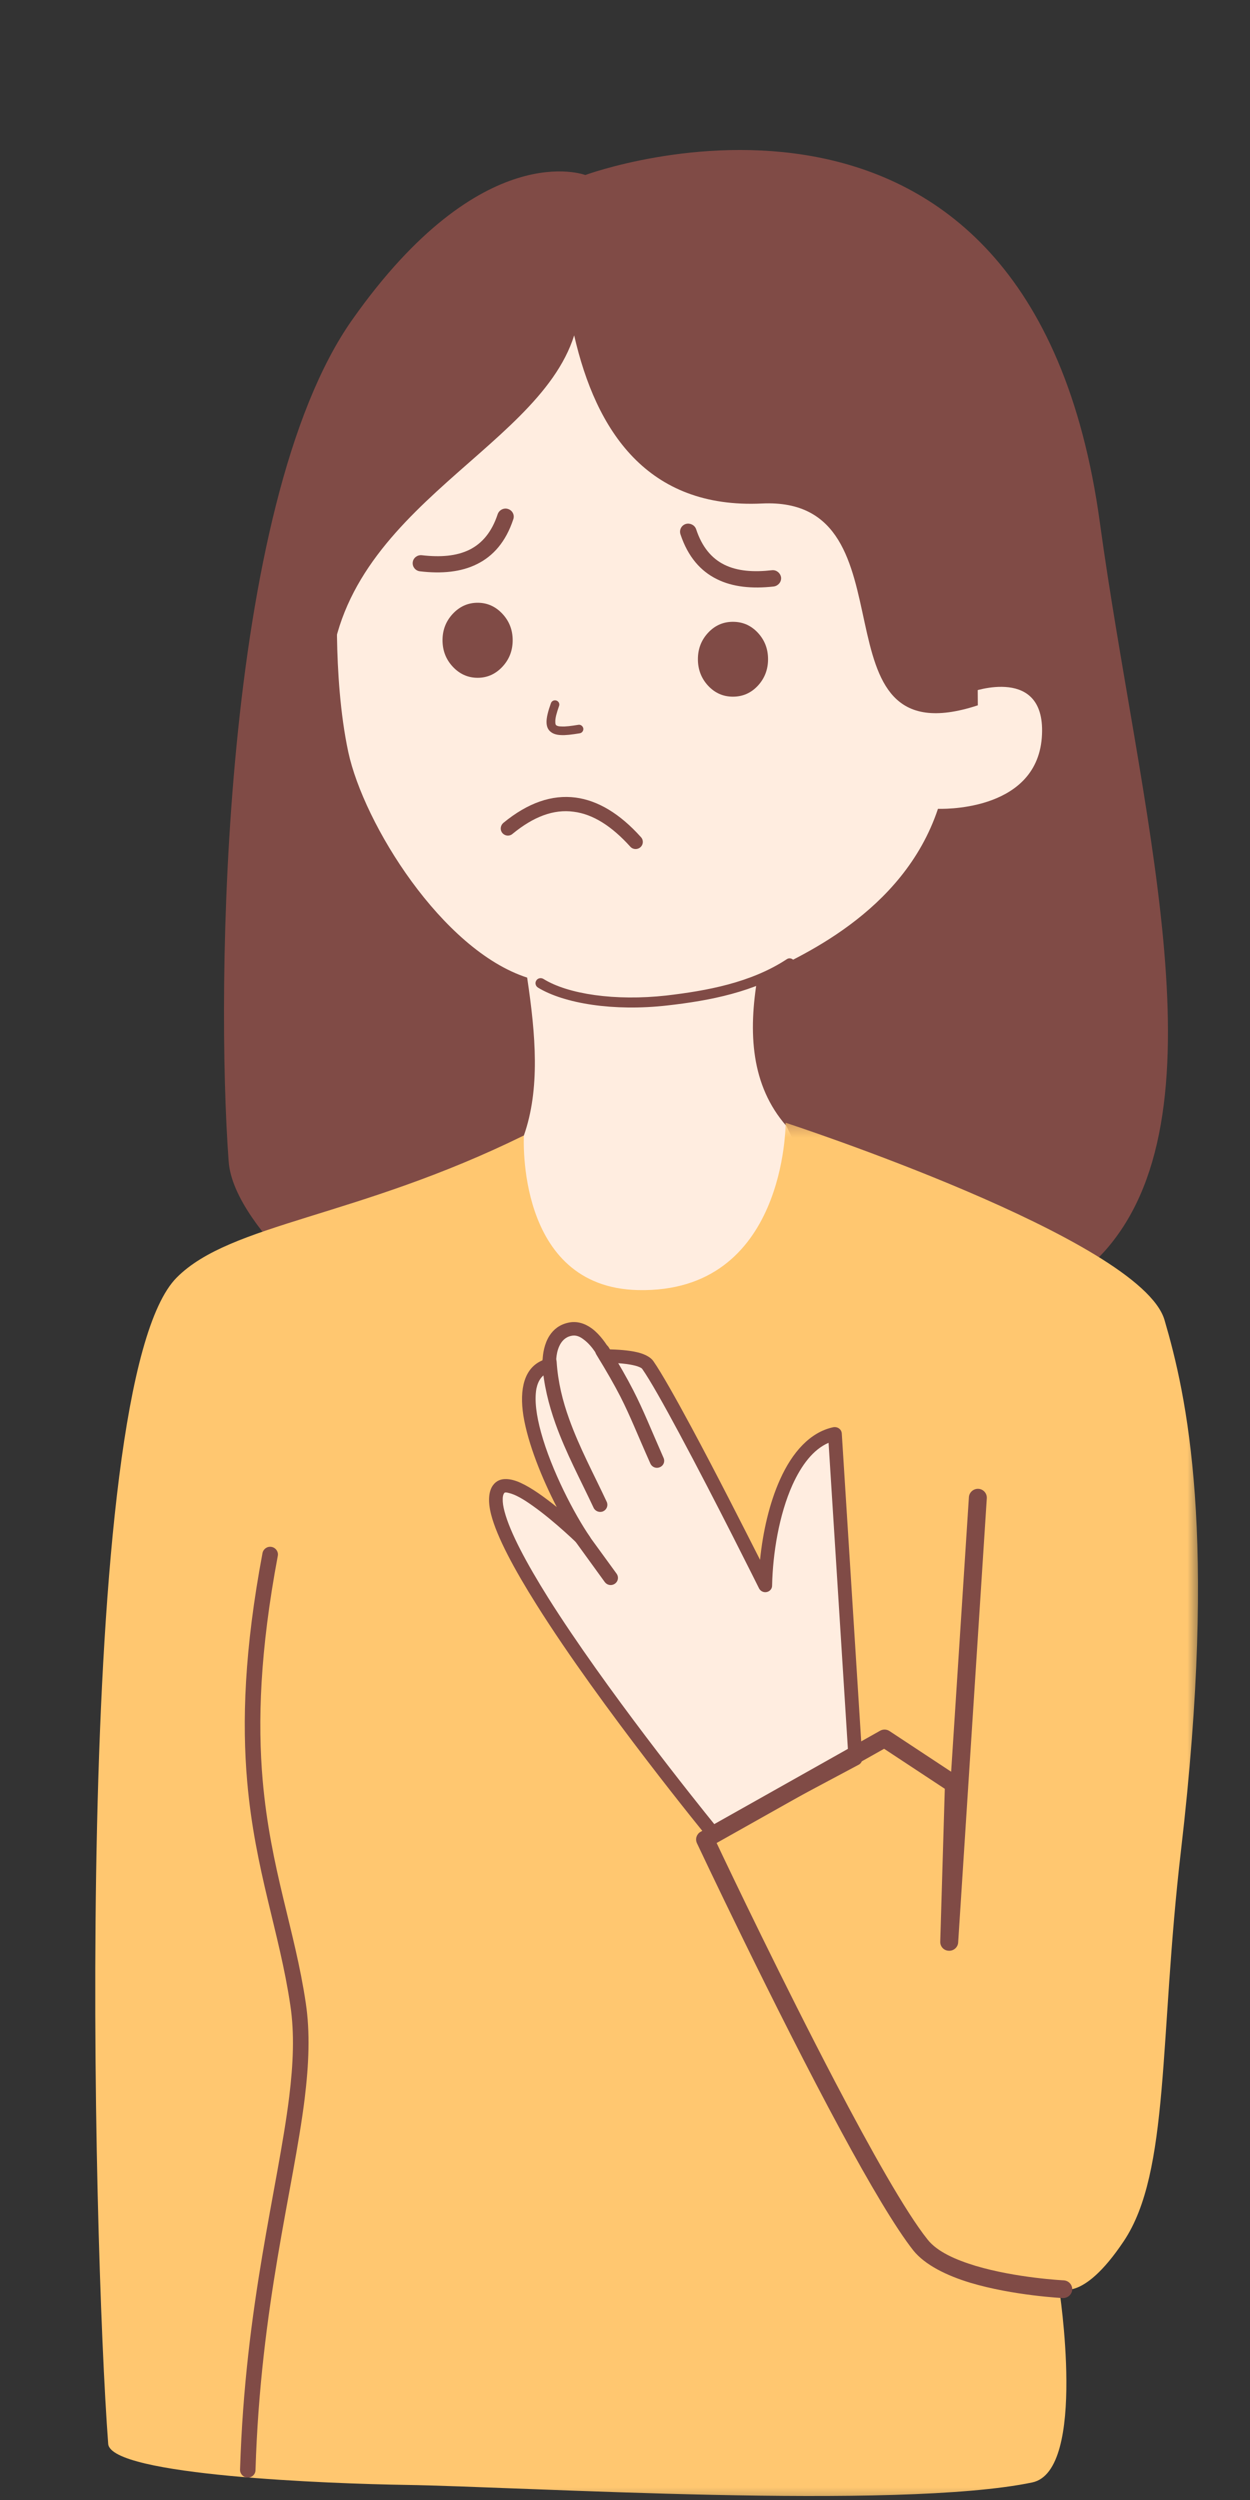 <svg width="50" height="100" viewBox="0 0 50 100" fill="none" xmlns="http://www.w3.org/2000/svg">
<rect x="0" y="0" width="50" height="100" fill="#333333" stroke="none"/>
<path fill-rule="evenodd" clip-rule="evenodd" d="M9.147 46.461C8.633 39.54 8.854 20.204 14.095 12.782C19.29 5.412 23.411 7.001 23.411 7.001C23.411 7.001 41.204 0.438 43.997 20.92C45.547 32.248 49.082 44.267 44.316 49.898C38.184 57.151 14.505 53.088 14.505 53.088C14.505 53.088 9.355 49.28 9.147 46.461Z" fill="#804B46"/>
<path fill-rule="evenodd" clip-rule="evenodd" d="M13.521 23.166C13.521 23.166 13.274 26.994 13.931 30.08C14.55 32.952 17.681 38.004 21.086 39.104C21.431 41.408 21.607 43.563 20.956 45.419L16.998 49.677L25.357 59.657L34.582 51.545L31.457 45.041C30.038 43.42 29.921 41.304 30.305 39.071C31.9 38.316 36.119 36.545 37.519 32.352C37.519 32.352 41.438 32.528 41.672 29.508C41.894 26.571 38.86 27.678 38.86 27.678L36.783 15.842L23.606 9.306L15.149 16.317L13.521 23.166Z" fill="#FFEDE0"/>
<path fill-rule="evenodd" clip-rule="evenodd" d="M20.501 33.355C21.341 32.665 22.148 32.359 22.949 32.47C23.724 32.567 24.472 33.049 25.208 33.863C25.312 33.987 25.501 33.993 25.618 33.889C25.735 33.785 25.748 33.603 25.637 33.485C24.791 32.541 23.912 32.021 23.027 31.903C22.083 31.78 21.119 32.105 20.13 32.919C20.012 33.023 19.993 33.206 20.097 33.323C20.201 33.446 20.384 33.459 20.501 33.355Z" fill="#804B46"/>
<path fill-rule="evenodd" clip-rule="evenodd" d="M22.037 28.127C21.92 28.453 21.861 28.7 21.861 28.876C21.861 29.071 21.926 29.202 22.044 29.286C22.128 29.351 22.259 29.397 22.434 29.403C22.616 29.416 22.87 29.384 23.189 29.332C23.281 29.319 23.346 29.228 23.333 29.137C23.313 29.039 23.222 28.974 23.131 28.993C22.844 29.039 22.616 29.071 22.447 29.058C22.363 29.058 22.297 29.045 22.252 29.013C22.219 28.987 22.213 28.941 22.213 28.876C22.206 28.726 22.265 28.518 22.363 28.238C22.395 28.153 22.35 28.056 22.259 28.023C22.167 27.991 22.07 28.036 22.037 28.127Z" fill="#804B46"/>
<path fill-rule="evenodd" clip-rule="evenodd" d="M16.802 22.853C17.674 22.957 18.449 22.879 19.074 22.567C19.725 22.248 20.233 21.675 20.532 20.77C20.591 20.601 20.5 20.419 20.324 20.36C20.155 20.301 19.966 20.399 19.907 20.568C19.673 21.278 19.289 21.734 18.781 21.988C18.254 22.248 17.609 22.294 16.873 22.209C16.698 22.189 16.528 22.313 16.509 22.495C16.489 22.671 16.619 22.834 16.802 22.853Z" fill="#804B46"/>
<path fill-rule="evenodd" clip-rule="evenodd" d="M30.95 23.46C30.078 23.558 29.303 23.48 28.678 23.167C28.027 22.848 27.519 22.275 27.22 21.377C27.161 21.201 27.252 21.018 27.428 20.96C27.598 20.908 27.786 20.999 27.845 21.168C28.079 21.878 28.463 22.334 28.971 22.587C29.498 22.848 30.143 22.893 30.879 22.809C31.055 22.789 31.217 22.92 31.243 23.095C31.263 23.271 31.133 23.434 30.95 23.46Z" fill="#804B46"/>
<path d="M20.507 25.608C20.507 26.024 20.37 26.376 20.097 26.669C19.824 26.962 19.491 27.112 19.107 27.112C18.717 27.112 18.385 26.962 18.111 26.669C17.838 26.376 17.701 26.024 17.701 25.608C17.701 25.198 17.838 24.846 18.111 24.553C18.385 24.26 18.717 24.11 19.107 24.11C19.491 24.11 19.824 24.26 20.097 24.553C20.37 24.846 20.507 25.198 20.507 25.608Z" fill="#804B46"/>
<path d="M30.722 26.369C30.722 26.78 30.585 27.138 30.312 27.431C30.038 27.724 29.706 27.867 29.316 27.867C28.932 27.867 28.6 27.724 28.326 27.431C28.053 27.138 27.916 26.78 27.916 26.369C27.916 25.953 28.053 25.601 28.326 25.308C28.6 25.015 28.932 24.872 29.316 24.872C29.706 24.872 30.038 25.015 30.312 25.308C30.585 25.601 30.722 25.953 30.722 26.369Z" fill="#804B46"/>
<path fill-rule="evenodd" clip-rule="evenodd" d="M21.516 39.502C22.558 40.14 24.543 40.465 26.698 40.218C28.372 40.029 30.201 39.684 31.698 38.707C31.79 38.642 31.816 38.519 31.757 38.427C31.692 38.33 31.562 38.304 31.47 38.369C30.032 39.313 28.261 39.632 26.653 39.821C24.608 40.048 22.72 39.769 21.737 39.157C21.64 39.098 21.509 39.124 21.451 39.222C21.392 39.313 21.418 39.437 21.516 39.502Z" fill="#804B46"/>
<path fill-rule="evenodd" clip-rule="evenodd" d="M11.73 25.785L13.169 27.868C13.052 20.498 21.47 18.174 22.967 13.415C23.84 17.236 25.891 20.361 30.48 20.14C36.796 19.841 32.238 30.472 39.113 28.213L39.055 19.222C39.055 19.222 35.083 12.809 33.527 11.8C31.978 10.791 24.745 7.874 22.264 8.864C19.784 9.86 14.777 12.9 13.612 14.391C12.447 15.876 11.73 25.785 11.73 25.785Z" fill="#804B46"/>
<path fill-rule="evenodd" clip-rule="evenodd" d="M20.605 14.157C19.993 15.068 19.316 15.876 18.554 16.585C17.773 17.308 16.913 17.92 15.963 18.415C15.813 18.493 15.754 18.675 15.832 18.825C15.911 18.968 16.099 19.027 16.249 18.948C17.245 18.428 18.15 17.783 18.971 17.028C19.765 16.286 20.474 15.439 21.112 14.495C21.21 14.359 21.171 14.17 21.028 14.079C20.891 13.981 20.696 14.02 20.605 14.157Z" fill="#804B46"/>
<path fill-rule="evenodd" clip-rule="evenodd" d="M26.269 13.478C27.102 15.158 28.078 16.212 29.205 16.948C30.429 17.742 31.835 18.159 33.456 18.563C33.619 18.602 33.788 18.504 33.827 18.348C33.866 18.185 33.769 18.022 33.606 17.977C32.056 17.593 30.715 17.202 29.543 16.447C28.495 15.763 27.59 14.774 26.816 13.211C26.737 13.061 26.555 13.003 26.405 13.074C26.256 13.152 26.191 13.328 26.269 13.478Z" fill="#804B46"/>
<path fill-rule="evenodd" clip-rule="evenodd" d="M24.602 13.389C24.803 14.717 25.357 15.856 26.307 16.794C27.108 17.581 28.202 18.226 29.608 18.695C29.758 18.747 29.921 18.669 29.966 18.519C30.018 18.376 29.94 18.213 29.79 18.167C28.475 17.725 27.453 17.132 26.704 16.397C25.845 15.544 25.344 14.508 25.161 13.304C25.135 13.154 24.992 13.05 24.836 13.07C24.686 13.096 24.575 13.239 24.602 13.389Z" fill="#804B46"/>
<mask id="mask0_2053_154" style="mask-type:luminance" maskUnits="userSpaceOnUse" x="3" y="44" width="45" height="57">
<path d="M3 44.554H48V100.433H3V44.554Z" fill="white"/>
</mask>
<g mask="url(#mask0_2053_154)">
<path fill-rule="evenodd" clip-rule="evenodd" d="M20.956 45.418C14.25 48.719 9.231 48.927 7.069 51.102C2.831 55.359 3.723 89.754 4.328 97.755C4.426 99.025 13.241 99.35 16.229 99.396C20.884 99.467 35.923 100.418 41.288 99.298C43.502 98.836 42.362 91.518 42.362 91.518C42.362 91.518 43.267 92.169 44.953 89.643C46.802 86.876 46.36 81.538 47.239 74.025C48.716 61.349 47.46 55.802 46.581 52.801C45.63 49.552 31.425 44.91 31.425 44.91C31.425 44.91 31.457 51.74 25.52 51.603C20.611 51.492 20.956 45.418 20.956 45.418Z" fill="#FFC770"/>
</g>
<path fill-rule="evenodd" clip-rule="evenodd" d="M10.5 62.124C9.771 65.998 9.68 68.882 9.888 71.265C10.201 74.832 11.177 77.261 11.614 80.217C11.783 81.343 11.731 82.547 11.568 83.876C11.112 87.547 9.804 92.176 9.602 98.784C9.595 98.954 9.732 99.097 9.901 99.103C10.077 99.11 10.22 98.973 10.22 98.804C10.422 92.215 11.731 87.606 12.186 83.954C12.356 82.56 12.408 81.304 12.232 80.126C11.796 77.183 10.819 74.767 10.507 71.213C10.305 68.876 10.396 66.043 11.112 62.235C11.145 62.072 11.034 61.909 10.865 61.877C10.695 61.844 10.533 61.955 10.5 62.124Z" fill="#804B46"/>
<path fill-rule="evenodd" clip-rule="evenodd" d="M34.218 70.354L33.397 57.352C31.49 57.75 30.656 61.011 30.611 63.42C30.611 63.42 26.978 56.135 25.917 54.605C25.637 54.208 24.218 54.247 24.218 54.247C24.218 54.247 23.605 52.99 22.792 53.166C21.88 53.368 21.978 54.605 21.978 54.605C19.934 55.1 22.193 59.905 23.371 61.623C23.371 61.623 20.5 58.785 19.947 59.566C18.684 61.324 28.547 73.368 28.547 73.368L34.218 70.354Z" fill="#FFEDE0"/>
<path fill-rule="evenodd" clip-rule="evenodd" d="M34.348 70.589C34.439 70.544 34.497 70.44 34.491 70.335L33.671 57.334C33.664 57.256 33.625 57.184 33.56 57.139C33.501 57.093 33.417 57.074 33.339 57.087C32.407 57.282 31.691 58.089 31.203 59.177C30.773 60.127 30.513 61.292 30.402 62.393C29.777 61.162 28.638 58.91 27.648 57.074C27.023 55.915 26.463 54.919 26.138 54.45C26.034 54.294 25.806 54.17 25.52 54.098C25.135 54.001 24.634 53.981 24.38 53.975C24.256 53.766 24.009 53.389 23.677 53.141C23.404 52.94 23.078 52.829 22.733 52.907C22.375 52.985 22.141 53.181 21.984 53.421C21.77 53.747 21.711 54.163 21.704 54.411C20.975 54.71 20.767 55.55 20.936 56.631C21.119 57.757 21.685 59.151 22.271 60.283C21.796 59.899 21.268 59.515 20.838 59.32C20.617 59.216 20.409 59.163 20.24 59.163C20.018 59.157 19.842 59.242 19.719 59.411C19.543 59.652 19.51 60.062 19.647 60.589C19.875 61.475 20.565 62.764 21.463 64.19C24.029 68.278 28.338 73.538 28.338 73.538C28.417 73.643 28.566 73.669 28.677 73.61L34.348 70.589ZM33.931 70.199L28.619 73.024C27.857 72.087 24.204 67.529 21.926 63.91C21.066 62.536 20.402 61.299 20.181 60.459C20.129 60.264 20.103 60.094 20.109 59.951C20.109 59.86 20.129 59.776 20.168 59.723C20.181 59.704 20.201 59.704 20.22 59.697C20.259 59.697 20.298 59.704 20.344 59.717C20.611 59.776 20.943 59.971 21.288 60.218C22.199 60.856 23.176 61.82 23.176 61.82C23.273 61.917 23.436 61.924 23.54 61.833C23.651 61.748 23.677 61.592 23.599 61.475C22.98 60.576 22.056 58.812 21.639 57.288C21.457 56.624 21.372 56.013 21.457 55.544C21.529 55.205 21.698 54.951 22.043 54.867C22.173 54.834 22.258 54.717 22.251 54.58C22.251 54.58 22.212 54.183 22.375 53.838C22.46 53.656 22.603 53.486 22.85 53.434C23.039 53.389 23.202 53.467 23.345 53.578C23.729 53.858 23.97 54.359 23.97 54.359C24.016 54.456 24.113 54.515 24.224 54.515C24.224 54.515 24.764 54.502 25.227 54.587C25.357 54.613 25.48 54.639 25.578 54.684C25.624 54.704 25.663 54.723 25.689 54.756C26.008 55.212 26.555 56.188 27.167 57.328C28.599 59.99 30.363 63.538 30.363 63.538C30.422 63.649 30.546 63.708 30.669 63.682C30.793 63.656 30.884 63.552 30.884 63.428C30.91 62.132 31.164 60.589 31.698 59.398C32.056 58.61 32.525 57.979 33.143 57.712L33.931 70.199Z" fill="#804B46"/>
<path fill-rule="evenodd" clip-rule="evenodd" d="M22.441 60.868L24.192 63.284C24.29 63.414 24.465 63.44 24.596 63.349C24.726 63.258 24.758 63.082 24.667 62.952L22.909 60.536C22.812 60.406 22.636 60.374 22.506 60.465C22.375 60.562 22.343 60.738 22.441 60.868Z" fill="#804B46"/>
<path fill-rule="evenodd" clip-rule="evenodd" d="M23.854 54.183C24.277 54.873 24.57 55.387 24.818 55.869C25.221 56.663 25.488 57.36 26.016 58.545C26.081 58.688 26.25 58.753 26.393 58.688C26.543 58.629 26.608 58.46 26.543 58.317C26.016 57.119 25.742 56.416 25.332 55.615C25.078 55.12 24.779 54.593 24.342 53.883C24.258 53.753 24.082 53.714 23.945 53.792C23.808 53.877 23.77 54.053 23.854 54.183Z" fill="#804B46"/>
<path fill-rule="evenodd" clip-rule="evenodd" d="M21.686 54.502C21.744 55.374 21.946 56.181 22.22 56.95C22.636 58.115 23.222 59.196 23.743 60.309C23.808 60.452 23.984 60.517 24.127 60.452C24.27 60.387 24.335 60.218 24.27 60.075C23.756 58.974 23.177 57.907 22.767 56.761C22.506 56.038 22.317 55.283 22.265 54.463C22.252 54.306 22.116 54.189 21.959 54.202C21.797 54.209 21.679 54.345 21.686 54.502Z" fill="#804B46"/>
<path fill-rule="evenodd" clip-rule="evenodd" d="M38.046 70.869L35.578 69.241C35.468 69.169 35.325 69.163 35.207 69.228L28.026 73.271C27.864 73.362 27.799 73.557 27.877 73.727C27.877 73.727 30.976 80.315 33.645 85.25C34.771 87.334 35.826 89.124 36.536 90.022C36.998 90.595 37.864 91.025 38.814 91.311C40.533 91.826 42.512 91.923 42.512 91.923C42.707 91.93 42.877 91.78 42.89 91.585C42.896 91.389 42.746 91.227 42.551 91.214C42.551 91.214 40.663 91.123 39.023 90.634C38.228 90.393 37.486 90.068 37.102 89.58C36.223 88.479 34.83 85.992 33.417 83.297C31.334 79.319 29.218 74.892 28.665 73.72L35.364 69.951L37.792 71.552L37.61 77.665C37.603 77.861 37.753 78.024 37.948 78.03C38.144 78.043 38.313 77.893 38.326 77.705L39.472 59.931C39.485 59.736 39.335 59.566 39.14 59.553C38.944 59.541 38.769 59.69 38.756 59.886L38.046 70.869Z" fill="#804B46"/>
</svg>
